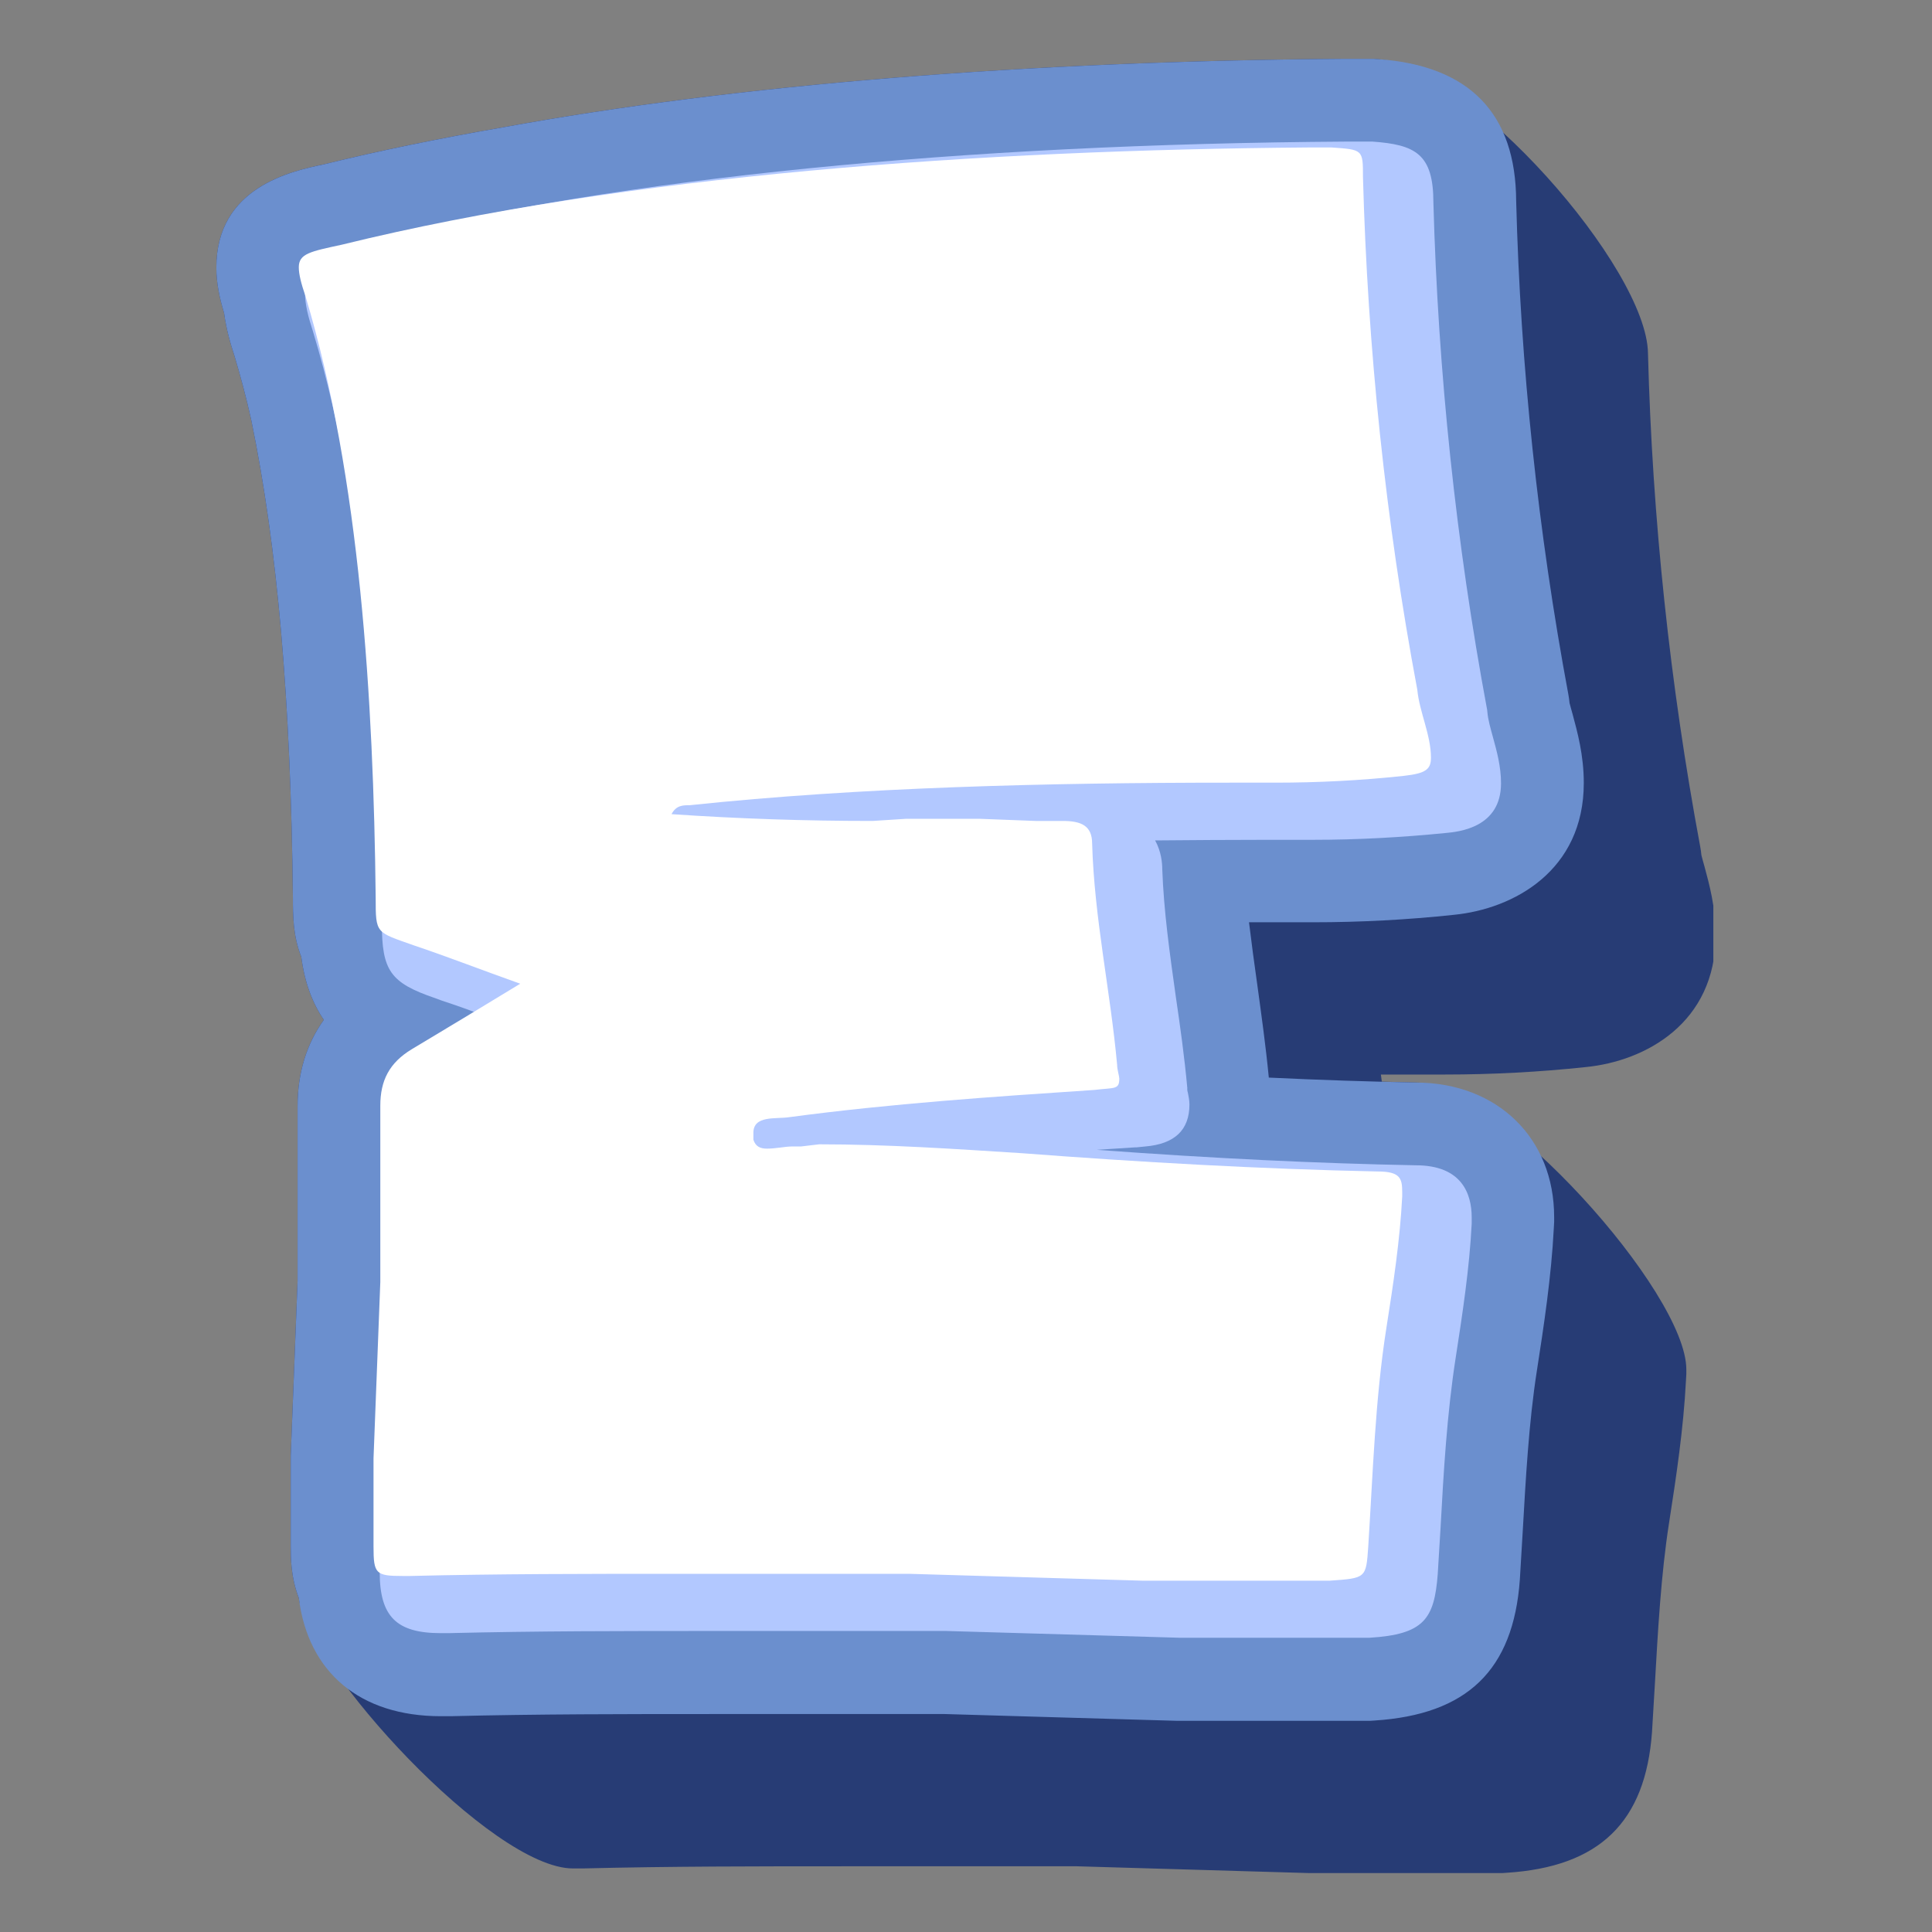 <svg xmlns="http://www.w3.org/2000/svg" xmlns:xlink="http://www.w3.org/1999/xlink" width="200" zoomAndPan="magnify" viewBox="0 0 150 150" height="200" preserveAspectRatio="xMidYMid meet" version="1.0"><rect x="0" y="0" width="150" height="150" fill="#808080" stroke="none"/><defs><clipPath id="0a5c73da16"><path d="M 16.773 4.566 L 133.023 4.566 L 133.023 145.566 L 16.773 145.566 Z M 16.773 4.566 " clip-rule="nonzero"/></clipPath><clipPath id="36bfcb7a6f"><path d="M 16.773 4.566 L 123 4.566 L 123 134 L 16.773 134 Z M 16.773 4.566 " clip-rule="nonzero"/></clipPath></defs><g clip-path="url(#0a5c73da16)"><path fill="#273c75" d="M 18.211 27.656 C 18.668 29.191 19.125 30.867 19.508 32.617 C 21.547 42.496 22.574 54.316 22.742 69.711 C 22.742 71.027 22.742 72.66 23.391 74.289 C 23.656 76.328 24.277 77.91 25.141 79.18 C 23.801 81.051 23.105 83.305 23.105 85.871 L 23.105 99.441 L 22.574 113.012 L 22.574 120.105 C 22.574 120.898 22.574 122.457 23.199 124.062 C 23.871 129.41 38.184 145.066 44.488 145.066 L 45.234 145.066 C 51.973 144.898 58.852 144.898 65.543 144.898 L 83.621 144.898 L 101.672 145.426 L 116.418 145.426 C 116.586 145.426 116.754 145.426 116.969 145.402 C 124.164 144.945 127.758 141.492 128.262 134.469 C 128.336 133.293 128.406 132.094 128.477 130.871 C 128.719 126.629 128.957 122.266 129.582 118.262 C 130.133 114.711 130.707 110.926 130.898 107.184 C 130.898 107.016 130.926 106.848 130.926 106.68 L 130.926 106.32 C 130.926 100.328 116.297 84.07 109.992 84.047 C 109.105 84.023 108.195 84 107.285 83.977 C 107.258 83.785 107.234 83.594 107.211 83.426 C 107.715 83.426 108.219 83.426 108.723 83.426 L 112.223 83.426 C 115.844 83.426 119.535 83.23 123.109 82.848 C 127.758 82.395 133.203 79.422 133.203 72.609 C 133.203 70.43 132.699 68.629 132.34 67.289 C 132.242 66.977 132.148 66.57 132.098 66.402 C 132.074 66.184 132.051 65.969 132.004 65.73 C 129.652 53.117 128.285 40.242 127.949 27.441 C 127.879 20.797 114.043 5.094 106.949 4.59 C 106.758 4.566 106.539 4.566 106.348 4.566 L 104.527 4.566 C 79.758 4.734 57.078 6.582 39.023 9.891 C 34.062 10.754 29.387 11.711 25.117 12.766 C 22.602 13.293 16.797 14.539 16.797 20.773 C 16.797 22.02 17.062 23.195 17.398 24.301 C 17.566 25.57 17.902 26.719 18.211 27.656 Z M 18.211 27.656 " fill-opacity="1" fill-rule="nonzero"/></g><g clip-path="url(#36bfcb7a6f)"><path fill="#6b8fce" d="M 18.211 27.656 C 18.668 29.191 19.125 30.867 19.508 32.617 C 21.547 42.496 22.574 54.316 22.742 69.711 C 22.742 71.027 22.742 72.66 23.391 74.289 C 23.656 76.328 24.277 77.91 25.141 79.18 C 23.801 81.051 23.105 83.305 23.105 85.871 L 23.105 99.441 L 22.574 113.012 L 22.574 120.105 C 22.574 120.898 22.574 122.457 23.199 124.062 C 23.918 129.84 27.945 133.246 34.227 133.246 L 34.973 133.246 C 41.711 133.078 48.59 133.078 55.281 133.078 L 73.355 133.078 L 91.41 133.605 L 106.156 133.605 C 106.324 133.605 106.492 133.605 106.707 133.582 C 113.902 133.125 117.496 129.676 118 122.648 C 118.074 121.473 118.145 120.273 118.215 119.051 C 118.457 114.809 118.695 110.445 119.32 106.441 C 119.871 102.895 120.445 99.105 120.637 95.363 C 120.637 95.195 120.664 95.027 120.664 94.859 L 120.664 94.5 C 120.664 88.363 116.273 84.094 109.992 84.047 C 106.324 83.977 102.512 83.855 98.508 83.664 C 98.508 83.664 98.508 83.641 98.508 83.641 C 98.27 81.172 97.934 78.797 97.621 76.496 C 97.383 74.816 97.164 73.188 96.973 71.605 C 97.477 71.605 97.98 71.605 98.484 71.605 L 101.984 71.605 C 105.605 71.605 109.297 71.41 112.871 71.027 C 117.52 70.574 122.965 67.602 122.965 60.789 C 122.965 58.609 122.461 56.812 122.102 55.469 C 122.004 55.156 121.91 54.75 121.859 54.582 C 121.836 54.363 121.812 54.148 121.766 53.91 C 119.414 41.297 118.047 28.422 117.715 15.621 C 117.688 8.809 114.094 5.094 106.996 4.59 C 106.758 4.566 106.539 4.566 106.348 4.566 L 104.527 4.566 C 79.758 4.734 57.078 6.582 39.023 9.891 C 34.062 10.754 29.387 11.711 25.117 12.766 C 22.602 13.293 16.797 14.539 16.797 20.773 C 16.797 22.02 17.062 23.195 17.398 24.301 C 17.566 25.57 17.902 26.719 18.211 27.656 Z M 18.211 27.656 " fill-opacity="1" fill-rule="nonzero"/></g><path fill="#b2c8ff" d="M 29.648 71.676 C 29.648 75.367 30.297 76.305 33.797 77.5 L 34.324 77.695 C 35.426 78.055 36.555 78.461 37.703 78.891 C 36.312 79.73 34.996 80.523 33.676 81.312 C 31.254 82.777 30.031 84.957 30.031 87.812 L 30.031 101.406 L 29.48 115.098 C 29.48 115.121 29.48 115.168 29.48 115.191 L 29.48 122.051 C 29.48 125.504 30.777 126.797 34.227 126.797 L 34.828 126.797 C 41.637 126.629 48.59 126.629 55.305 126.629 L 73.477 126.629 L 91.629 127.156 L 106.18 127.156 C 106.23 127.156 106.277 127.156 106.324 127.156 C 110.566 126.895 111.359 125.695 111.625 122.219 C 111.695 121.043 111.766 119.867 111.84 118.691 C 112.078 114.305 112.344 109.75 113.016 105.434 C 113.543 102.031 114.094 98.434 114.262 95.004 C 114.262 94.957 114.262 94.91 114.262 94.883 L 114.262 94.523 C 114.262 92.68 113.492 90.473 109.922 90.473 C 102.367 90.328 94.266 89.945 85.152 89.273 C 86.137 89.203 87.121 89.152 88.102 89.082 C 88.152 89.082 88.176 89.082 88.223 89.082 C 88.484 89.059 88.727 89.035 88.918 89.012 C 91.195 88.82 92.348 87.738 92.348 85.75 C 92.348 85.414 92.273 85.102 92.227 84.84 C 92.203 84.766 92.18 84.672 92.18 84.598 C 92.18 84.551 92.18 84.504 92.18 84.453 C 91.961 82.059 91.629 79.684 91.293 77.406 C 90.812 73.977 90.355 70.742 90.238 67.48 C 90.238 67.023 90.164 66.113 89.684 65.25 C 92.492 65.227 95.438 65.203 98.484 65.203 L 101.984 65.203 C 105.391 65.203 108.844 65.012 112.223 64.676 C 113.301 64.578 116.539 64.242 116.539 60.816 C 116.539 59.496 116.203 58.297 115.914 57.242 C 115.723 56.547 115.531 55.875 115.484 55.324 C 115.484 55.254 115.461 55.18 115.461 55.109 C 113.039 42.137 111.648 28.879 111.289 15.738 C 111.289 11.953 109.898 11.23 106.539 10.992 C 106.492 10.992 106.422 10.992 106.371 10.992 L 104.598 10.992 C 74.484 11.184 48.301 13.82 28.883 18.594 C 26.316 19.145 23.68 19.695 23.68 22.742 C 23.68 23.652 23.941 24.633 24.301 25.738 C 28.809 40.676 29.527 59.137 29.648 71.676 Z M 29.648 71.676 " fill-opacity="1" fill-rule="nonzero"/><path fill="#ffffff" d="M 29 113.227 L 29.527 99.535 C 29.527 97.426 29.527 95.148 29.527 92.871 L 29.527 85.844 C 29.527 83.902 30.223 82.512 31.977 81.457 C 34.613 79.875 37.25 78.293 40.391 76.375 C 37.418 75.32 34.781 74.289 32.141 73.402 C 29.168 72.348 29.168 72.516 29.168 69.711 C 29 54.27 27.945 37.078 23.727 23.027 C 23.367 21.973 23.199 21.277 23.199 20.75 C 23.199 19.695 24.086 19.527 26.531 19 C 48.637 13.559 76.188 11.641 101.625 11.449 L 103.375 11.449 C 105.82 11.617 105.82 11.617 105.82 13.727 C 106.18 27.055 107.57 40.387 110.039 53.551 C 110.207 55.301 111.098 57.051 111.098 58.824 C 111.098 59.711 110.734 60.047 108.984 60.238 C 105.652 60.598 102.32 60.766 98.988 60.766 L 95.488 60.766 C 81.27 60.766 66.715 61.125 53.555 62.516 C 53.027 62.516 52.5 62.516 52.137 63.211 C 57.414 63.57 62.496 63.738 67.746 63.738 L 70.383 63.57 C 70.91 63.57 71.273 63.57 71.801 63.57 L 73.91 63.57 C 74.605 63.57 75.324 63.57 76.02 63.57 L 80.406 63.738 C 81.102 63.738 81.82 63.738 82.516 63.738 C 83.93 63.738 84.793 64.098 84.793 65.488 C 84.961 71.293 86.207 76.902 86.734 82.68 C 86.734 83.039 86.902 83.566 86.902 83.734 C 86.902 84.621 86.543 84.43 84.984 84.621 C 77.098 85.148 69.188 85.68 61.297 86.734 C 60.242 86.902 58.492 86.566 58.492 87.957 L 58.492 88.484 C 58.66 89.012 59.02 89.18 59.547 89.18 C 60.242 89.18 60.961 89.012 61.488 89.012 C 61.656 89.012 62.016 89.012 62.184 89.012 L 63.598 88.844 C 68.875 88.844 74.125 89.203 79.398 89.539 C 88.535 90.234 97.812 90.762 106.949 90.953 C 108.699 90.953 108.867 91.48 108.867 92.535 L 108.867 92.895 C 108.699 96.227 108.172 99.727 107.645 103.059 C 106.758 108.672 106.59 114.473 106.23 120.082 C 106.062 122.527 106.062 122.527 103.254 122.723 L 97.812 122.723 C 94.84 122.723 91.844 122.723 88.68 122.723 L 70.602 122.191 C 67.629 122.191 64.461 122.191 61.465 122.191 L 52.332 122.191 C 45.496 122.191 38.641 122.191 31.809 122.359 L 31.281 122.359 C 29.168 122.359 29 122.191 29 120.082 L 29 119.891 C 29 117.613 29 115.336 29 113.227 Z M 29 113.227 " fill-opacity="1" fill-rule="nonzero"/></svg>